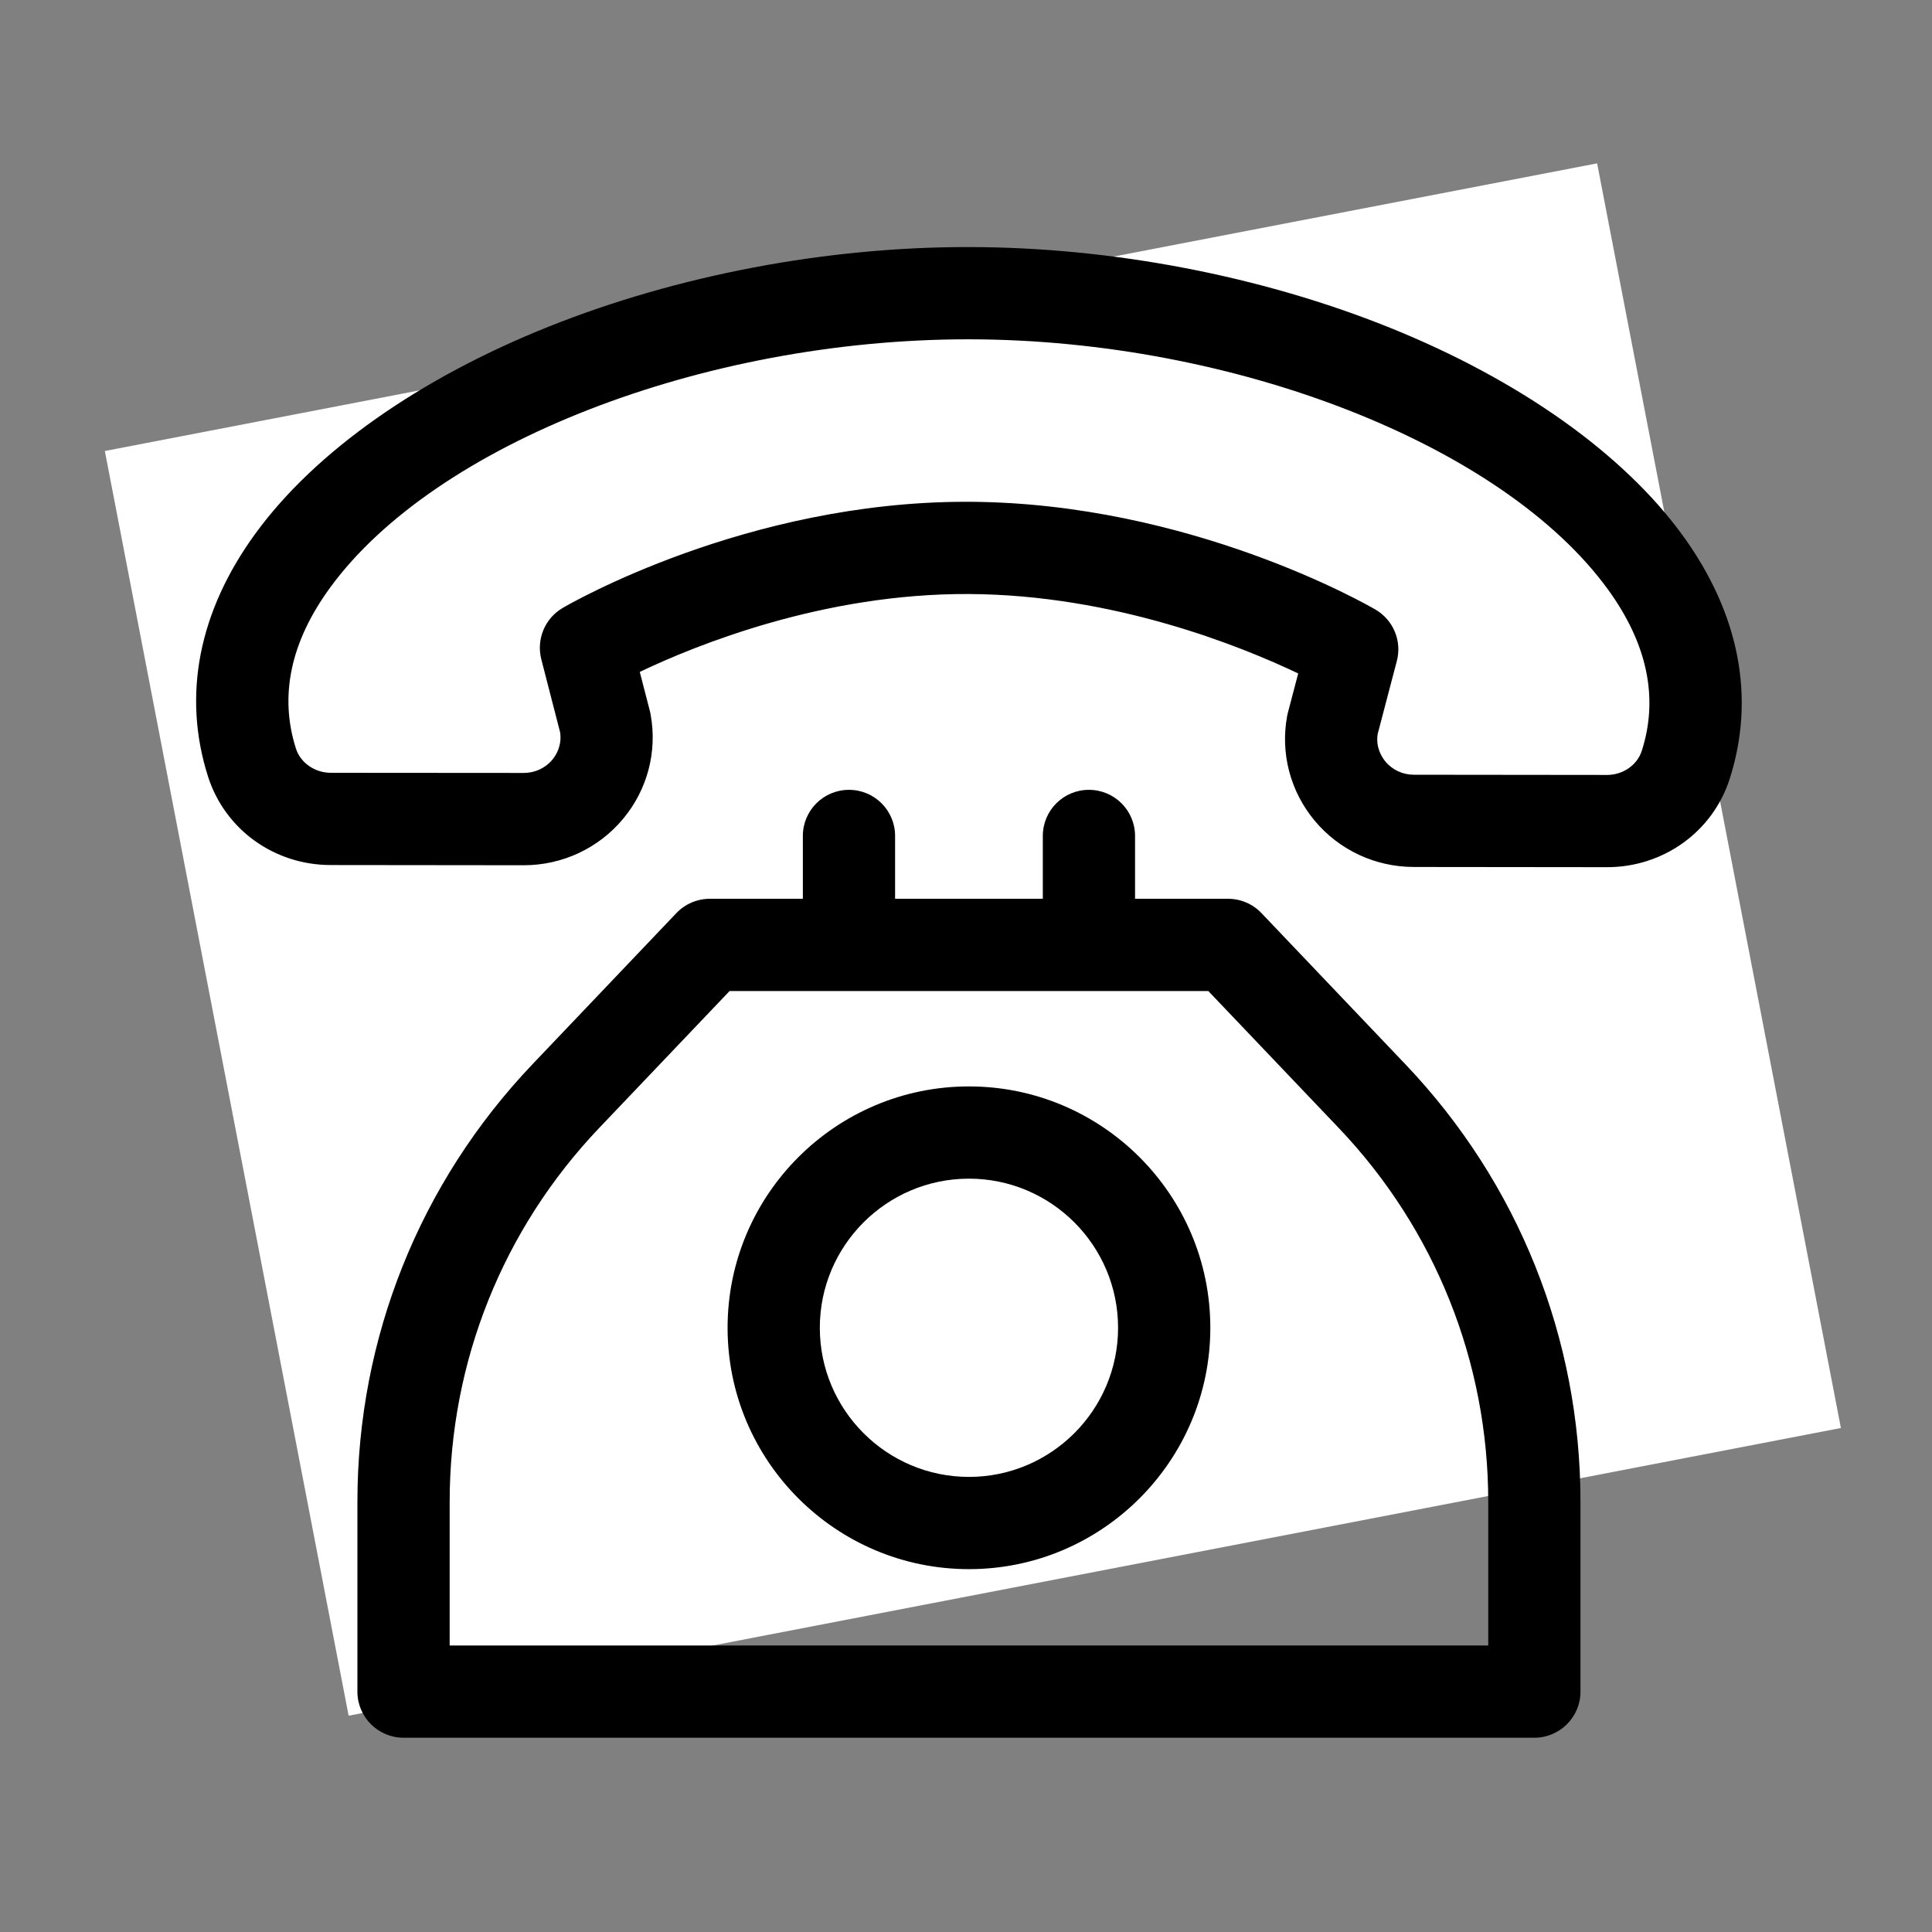 <svg xmlns="http://www.w3.org/2000/svg" xmlns:xlink="http://www.w3.org/1999/xlink" width="150" zoomAndPan="magnify" viewBox="0 0 112.5 112.5" height="150" preserveAspectRatio="xMidYMid meet" version="1.0"><rect x="0" y="0" width="112.5" height="112.5" fill="#808080" stroke="none"/><defs><clipPath id="id1"><path d="M 6 9 L 108 9 L 108 100 L 6 100 Z M 6 9 " clip-rule="nonzero"/></clipPath><clipPath id="id2"><path d="M 6.102 26.262 L 93 9.508 L 107.199 83.152 L 20.297 99.906 Z M 6.102 26.262 " clip-rule="nonzero"/></clipPath><clipPath id="id3"><path d="M 11.422 14 L 101.422 14 L 101.422 51 L 11.422 51 Z M 11.422 14 " clip-rule="nonzero"/></clipPath></defs><g clip-path="url(#id1)"><g clip-path="url(#id2)"><path fill="#ffffff" d="M 6.105 26.262 L 93 9.512 L 107.195 83.152 L 20.301 99.906 L 6.105 26.262 " fill-opacity="1" fill-rule="nonzero"/></g></g><g clip-path="url(#id3)"><path fill="#000000" d="M 97.973 31.164 C 94.52 26.414 88.473 22.125 80.941 19.086 C 73.457 16.07 64.762 14.398 56.465 14.387 C 48.164 14.367 39.461 16.02 31.961 19.016 C 24.422 22.027 18.359 26.297 14.895 31.039 C 11.562 35.594 10.605 40.5 12.117 45.23 C 13.102 48.301 15.965 50.367 19.246 50.371 L 30.488 50.383 C 30.492 50.383 30.496 50.383 30.5 50.383 C 32.742 50.383 34.848 49.398 36.277 47.688 C 37.695 45.992 38.281 43.781 37.887 41.613 C 37.879 41.551 37.863 41.488 37.848 41.426 L 37.254 39.125 C 40.531 37.562 47.953 34.543 56.43 34.59 C 64.898 34.633 72.316 37.652 75.594 39.215 L 74.992 41.504 C 74.977 41.566 74.961 41.633 74.949 41.699 C 74.551 43.863 75.133 46.078 76.543 47.777 C 77.973 49.496 80.078 50.48 82.324 50.484 L 93.566 50.496 C 93.57 50.496 93.574 50.496 93.578 50.496 C 96.855 50.496 99.719 48.441 100.711 45.379 C 102.238 40.648 101.293 35.73 97.973 31.164 Z M 95.598 43.727 C 95.332 44.551 94.504 45.125 93.578 45.125 C 93.574 45.125 93.574 45.125 93.574 45.125 L 82.332 45.113 C 81.684 45.113 81.078 44.832 80.672 44.344 C 80.453 44.074 80.105 43.523 80.219 42.75 L 81.336 38.496 C 81.645 37.332 81.137 36.105 80.094 35.496 C 79.66 35.242 69.324 29.285 56.457 29.219 C 56.387 29.219 56.316 29.219 56.242 29.219 C 43.457 29.219 33.195 35.148 32.762 35.402 C 31.727 36.008 31.223 37.227 31.52 38.391 L 32.617 42.648 C 32.727 43.422 32.379 43.977 32.16 44.242 C 31.75 44.73 31.145 45.008 30.5 45.008 C 30.496 45.008 30.496 45.008 30.496 45.008 L 19.254 45 C 18.328 44.996 17.5 44.418 17.234 43.594 C 16.25 40.52 16.922 37.363 19.23 34.207 C 25.355 25.828 40.965 19.758 56.371 19.758 C 56.398 19.758 56.43 19.758 56.457 19.758 C 71.879 19.781 87.512 25.906 93.629 34.32 C 95.93 37.488 96.59 40.652 95.598 43.727 Z M 95.598 43.727 " fill-opacity="1" fill-rule="nonzero"/></g><path fill="#000000" d="M 81.836 61.973 L 73.453 53.168 C 72.945 52.637 72.246 52.336 71.508 52.336 L 66.094 52.336 L 66.094 48.676 C 66.094 47.191 64.891 45.992 63.406 45.992 C 61.922 45.992 60.723 47.191 60.723 48.676 L 60.723 52.336 L 52.121 52.336 L 52.121 48.676 C 52.121 47.191 50.918 45.992 49.438 45.992 C 47.953 45.992 46.75 47.191 46.75 48.676 L 46.75 52.336 L 41.332 52.336 C 40.598 52.336 39.895 52.637 39.387 53.168 L 31.004 61.973 C 24.434 68.875 20.812 77.922 20.812 87.453 L 20.812 98.504 C 20.812 99.984 22.016 101.188 23.496 101.188 L 89.344 101.188 C 90.828 101.188 92.031 99.984 92.031 98.504 L 92.031 87.453 C 92.031 77.922 88.41 68.875 81.836 61.973 Z M 26.184 95.816 L 26.184 87.453 C 26.184 79.309 29.277 71.574 34.895 65.676 L 42.484 57.707 L 70.359 57.707 L 77.949 65.676 C 83.566 71.574 86.66 79.309 86.66 87.453 L 86.66 95.816 Z M 26.184 95.816 " fill-opacity="1" fill-rule="nonzero"/><path fill="#000000" d="M 56.422 63.262 C 48.672 63.262 42.367 69.566 42.367 77.316 C 42.367 85.066 48.672 91.371 56.422 91.371 C 64.172 91.371 70.477 85.066 70.477 77.316 C 70.477 69.566 64.172 63.262 56.422 63.262 Z M 56.422 86 C 51.633 86 47.738 82.105 47.738 77.316 C 47.738 72.527 51.633 68.633 56.422 68.633 C 61.211 68.633 65.105 72.527 65.105 77.316 C 65.105 82.105 61.211 86 56.422 86 Z M 56.422 86 " fill-opacity="1" fill-rule="nonzero"/></svg>